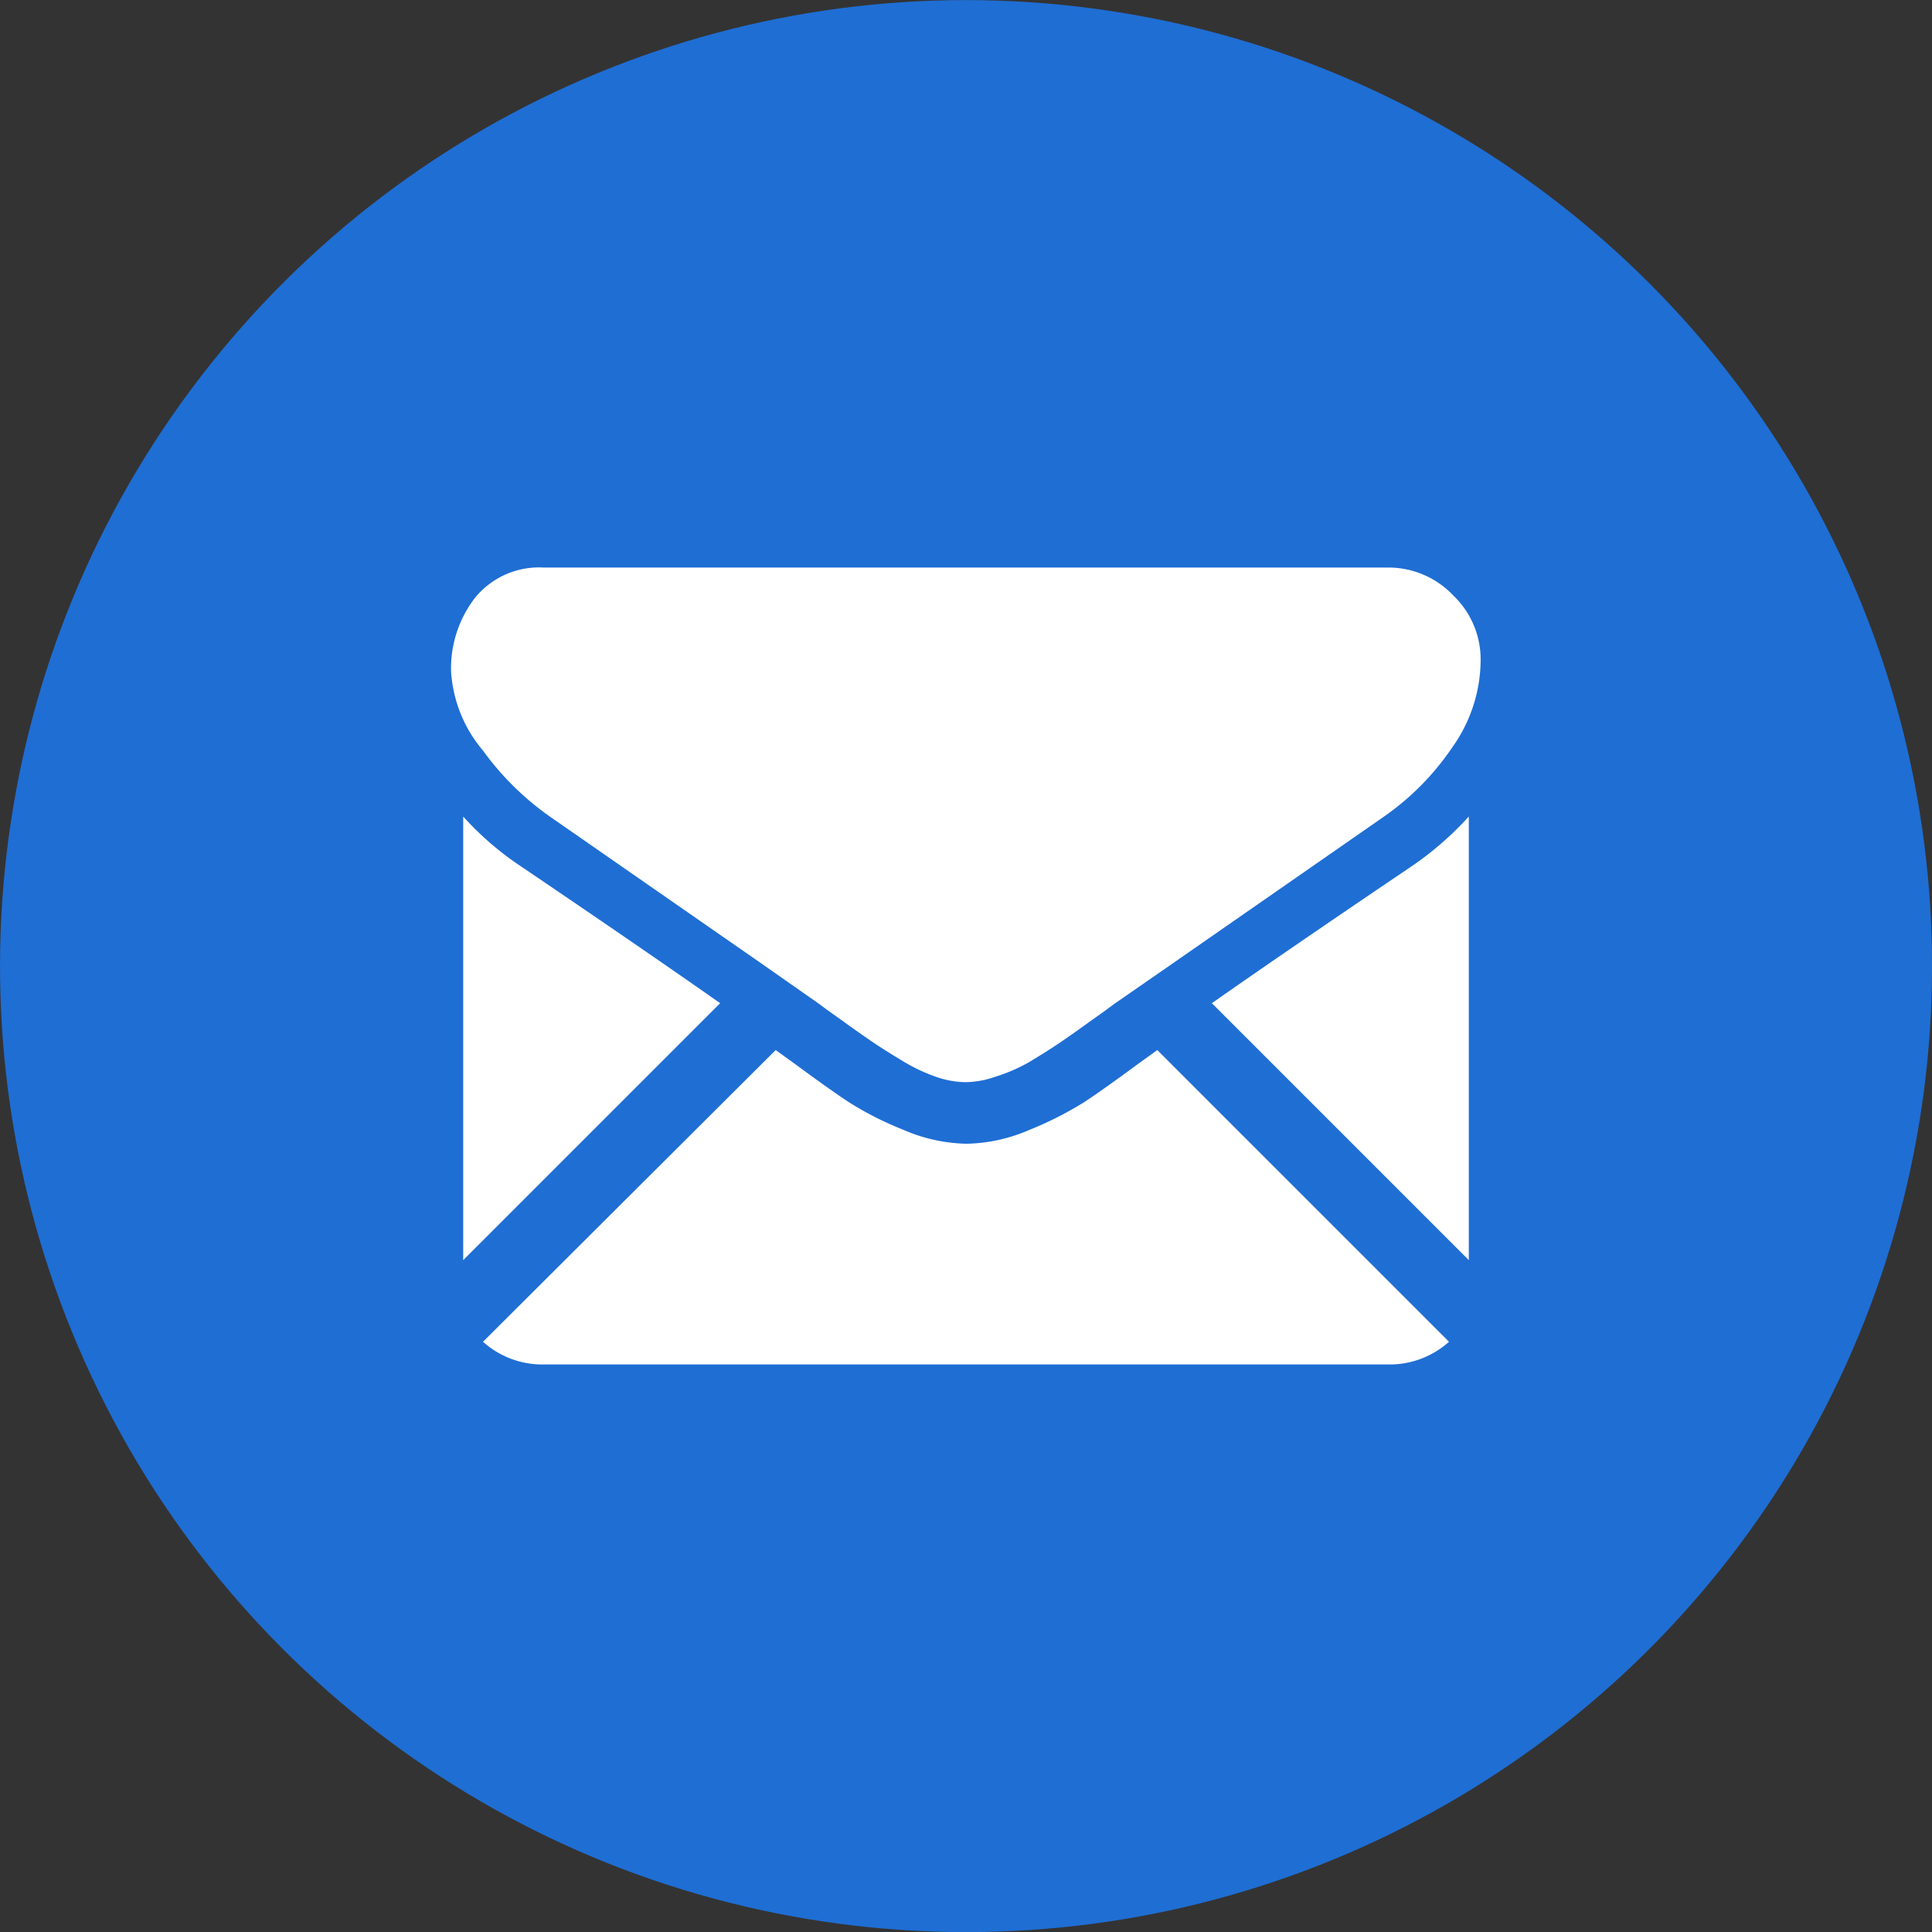 <svg xmlns="http://www.w3.org/2000/svg" viewBox="0 0 80 80"><rect x="0" y="0" width="80" height="80" fill="#333333" stroke="none"/><defs><style>.a{fill:#1f6ed4;}.b{fill:#fff;}</style></defs><title>icon_mail</title><circle class="a" cx="40" cy="40" r="40" transform="translate(-4.38 75.08) rotate(-83.32)"/><path class="b" d="M57.5,56.5a3.68,3.68,0,0,0,2.5-.94L47.92,43.48l-.83.6c-.91.67-1.64,1.19-2.2,1.56a14.53,14.53,0,0,1-2.25,1.14,6.85,6.85,0,0,1-2.62.58h0a6.85,6.85,0,0,1-2.62-.58,13.66,13.66,0,0,1-2.25-1.14c-.56-.37-1.29-.89-2.2-1.56l-.83-.6L20,55.56a3.68,3.68,0,0,0,2.5.94Z"/><path class="b" d="M21.58,35.88a12.59,12.59,0,0,1-2.4-2.07V52.18L29.82,41.54Q26.63,39.3,21.58,35.88Z"/><path class="b" d="M58.44,35.88q-4.86,3.28-8.26,5.66L60.82,52.18V33.81A13.31,13.31,0,0,1,58.44,35.88Z"/><path class="b" d="M57.5,23.5h-35a3.42,3.42,0,0,0-2.82,1.24,4.77,4.77,0,0,0-1,3.09A5.59,5.59,0,0,0,20,31.08a11.77,11.77,0,0,0,2.78,2.74l4.88,3.39,3.83,2.66,2.4,1.68.35.26.66.47c.51.37.94.67,1.28.9s.76.49,1.24.78a7.21,7.21,0,0,0,1.37.64,3.83,3.83,0,0,0,1.19.21h0a3.78,3.78,0,0,0,1.19-.21A7.21,7.21,0,0,0,42.58,44c.48-.29.9-.55,1.24-.78s.77-.53,1.28-.9l.66-.47.35-.26,2.41-1.67,8.72-6.06a11,11,0,0,0,2.9-2.92,6.27,6.27,0,0,0,1.17-3.59,3.66,3.66,0,0,0-1.13-2.69A3.7,3.7,0,0,0,57.5,23.5Z"/></svg>